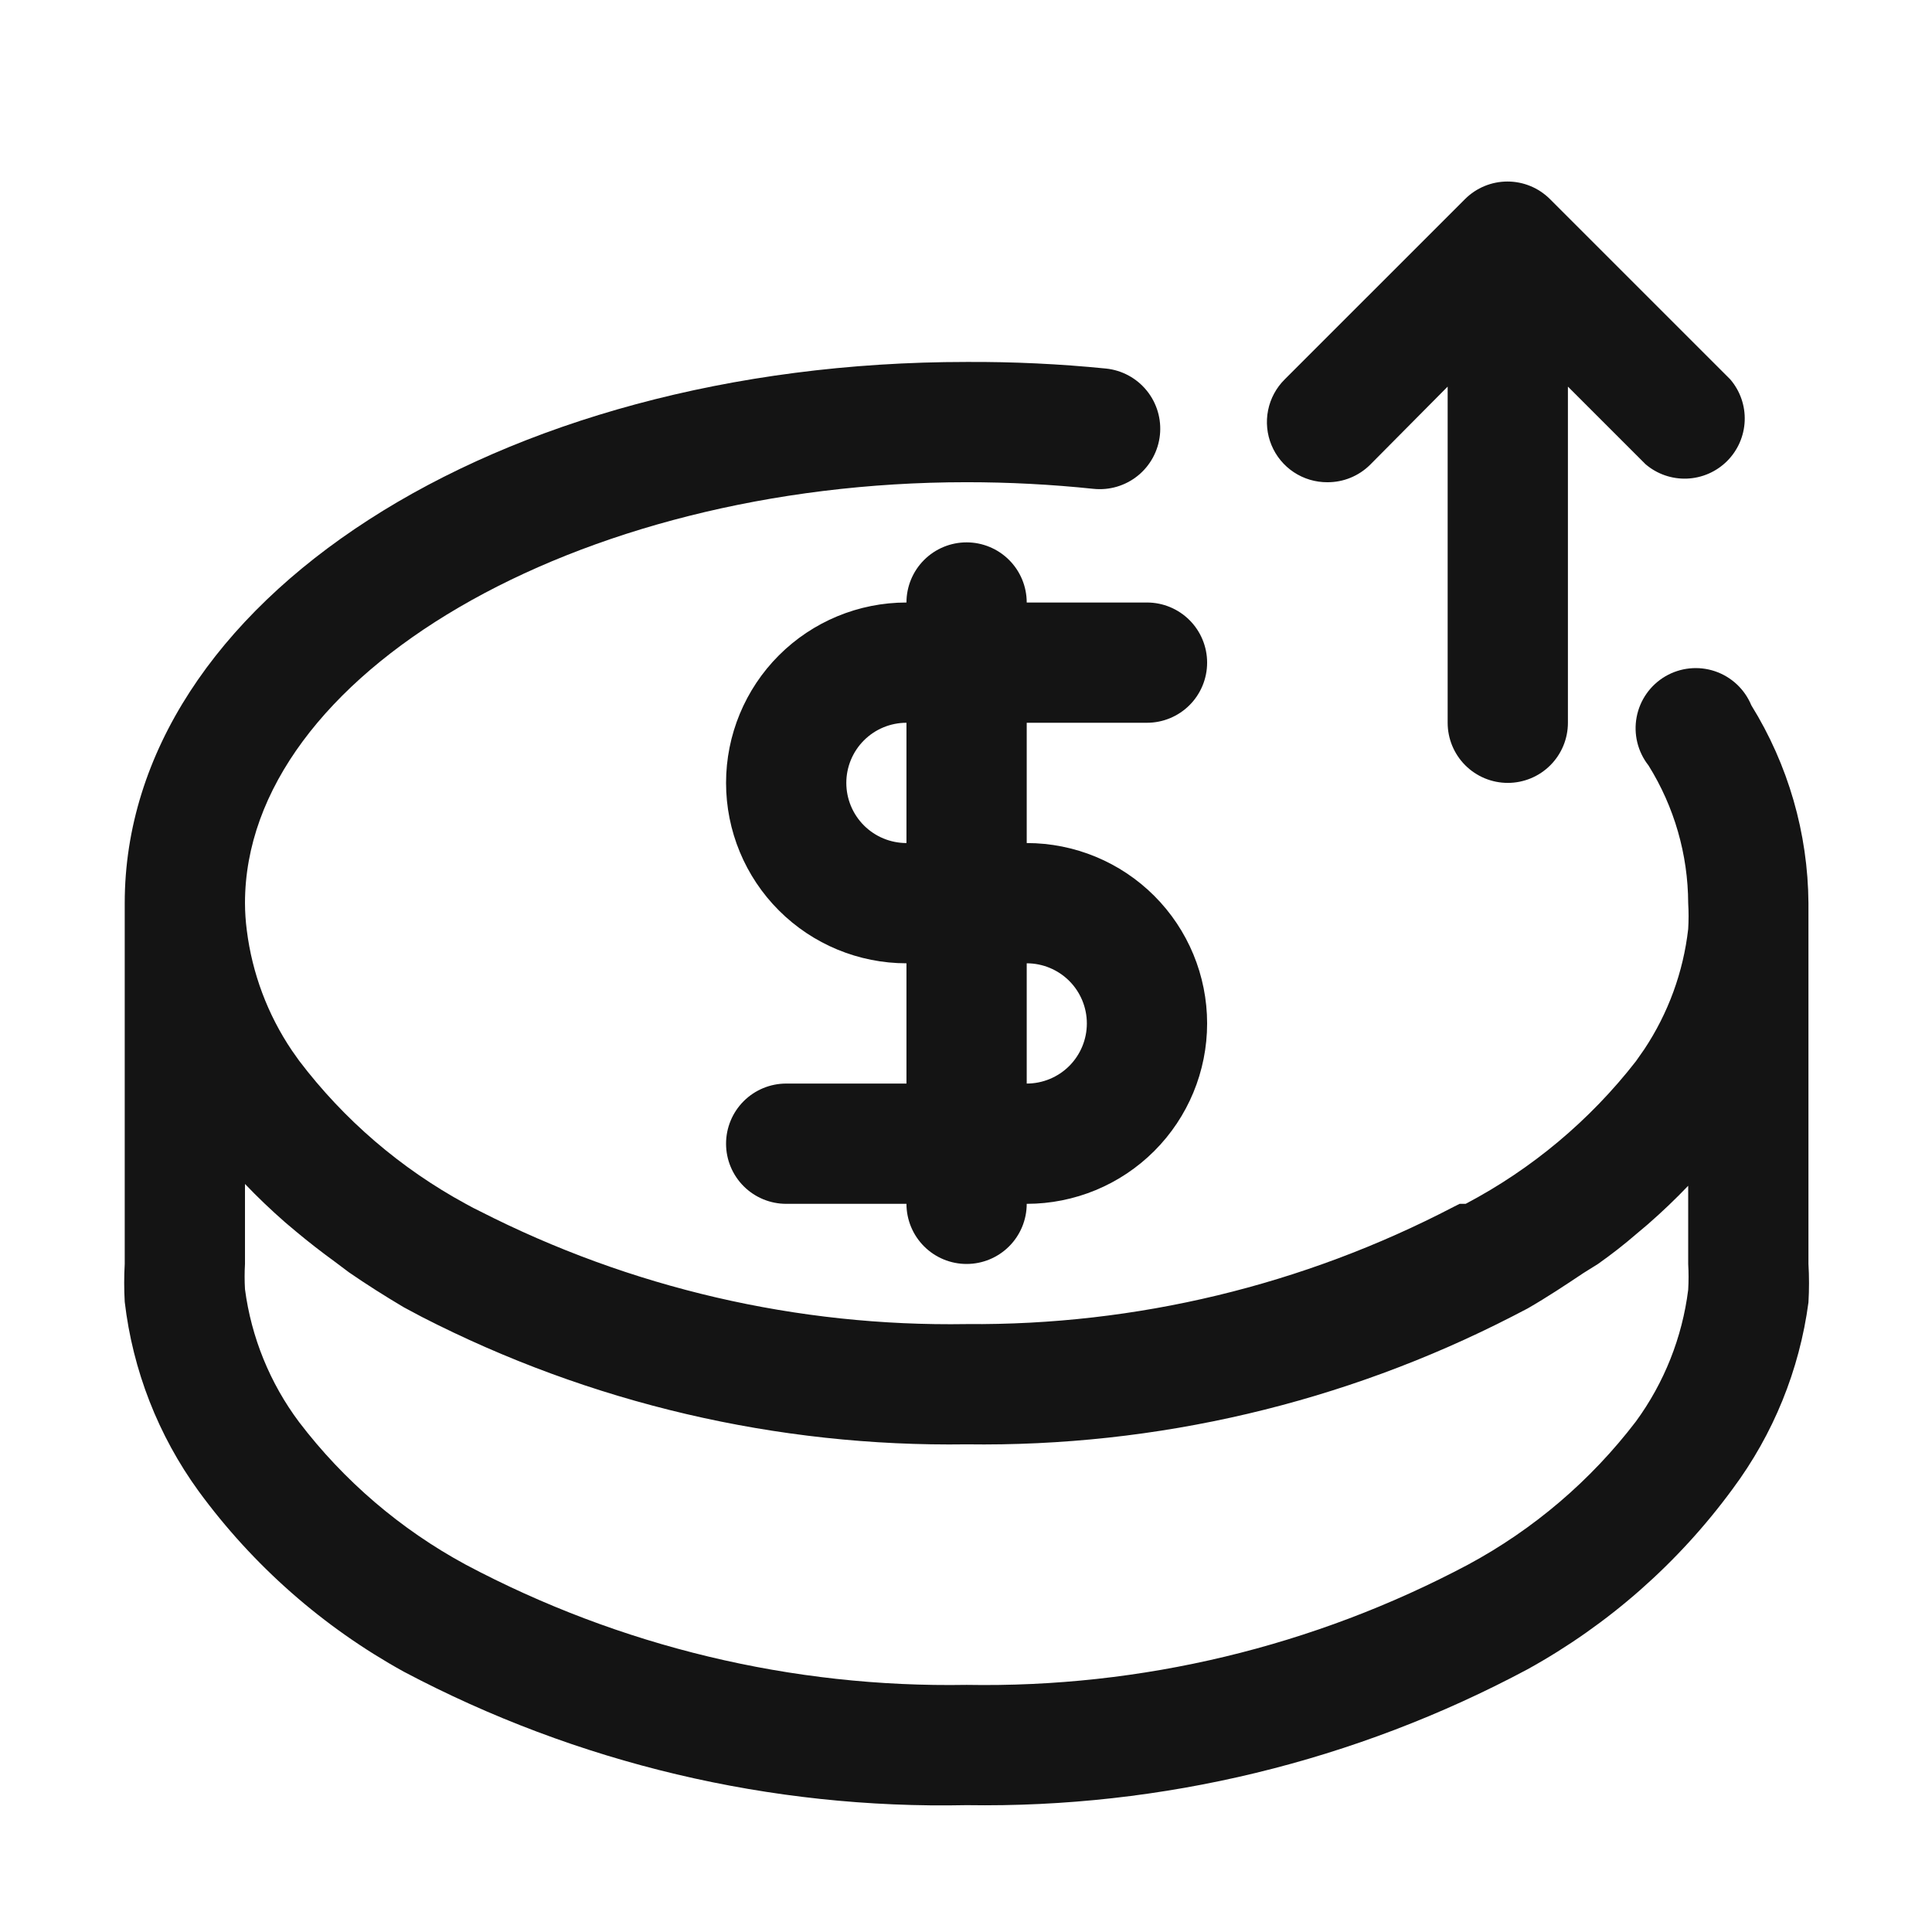 <svg width="154" height="154" viewBox="0 0 154 154" fill="none" xmlns="http://www.w3.org/2000/svg">
<path d="M139.599 56.22C139.337 55.587 138.944 55.017 138.443 54.548C137.943 54.08 137.348 53.724 136.699 53.505C136.05 53.286 135.361 53.209 134.679 53.279C133.998 53.348 133.339 53.563 132.747 53.909C132.156 54.255 131.645 54.724 131.25 55.284C130.855 55.844 130.585 56.482 130.458 57.155C130.33 57.828 130.348 58.521 130.511 59.187C130.674 59.852 130.978 60.475 131.402 61.014C133.456 64.308 134.551 68.109 134.566 71.99C134.607 72.677 134.607 73.365 134.566 74.051C134.176 77.479 132.976 80.765 131.067 83.638L130.396 84.596C126.732 89.303 122.108 93.176 116.831 95.956H116.351L115.872 96.196C103.892 102.446 90.559 105.656 77.047 105.543C63.563 105.76 50.232 102.665 38.222 96.531L37.742 96.292L37.119 95.956C31.935 93.138 27.409 89.25 23.842 84.548L23.267 83.734C21.331 80.865 20.1 77.581 19.672 74.147C19.579 73.432 19.531 72.711 19.528 71.99C19.528 53.824 45.891 38.437 77.047 38.437C80.425 38.437 83.801 38.613 87.161 38.965C88.432 39.098 89.704 38.721 90.697 37.917C91.691 37.112 92.324 35.946 92.457 34.675C92.591 33.404 92.214 32.131 91.409 31.138C90.605 30.145 89.439 29.512 88.167 29.378C84.472 29.008 80.76 28.832 77.047 28.851C39.42 28.851 9.942 48.024 9.942 71.99V100.75C9.885 101.755 9.885 102.763 9.942 103.769C10.579 109.225 12.61 114.424 15.837 118.868C20.175 124.793 25.753 129.7 32.182 133.248C45.987 140.556 61.43 144.219 77.047 143.889C92.632 144.133 108.022 140.405 121.768 133.056C128.195 129.506 133.773 124.599 138.113 118.676C141.356 114.317 143.434 109.203 144.152 103.817C144.212 102.796 144.212 101.771 144.152 100.75V71.99C144.112 66.415 142.537 60.959 139.599 56.22ZM134.566 100.75C134.605 101.436 134.605 102.124 134.566 102.811C134.09 106.607 132.655 110.22 130.396 113.308C126.799 118.017 122.24 121.906 117.022 124.716C104.726 131.249 90.969 134.548 77.047 134.302C63.14 134.542 49.401 131.243 37.119 124.716C31.938 121.913 27.413 118.041 23.842 113.356C21.519 110.254 20.033 106.605 19.528 102.763C19.489 102.092 19.489 101.42 19.528 100.75V94.374C20.535 95.429 21.589 96.436 22.739 97.442L23.65 98.209C24.609 99.008 25.616 99.791 26.67 100.558L27.82 101.421C29.21 102.379 30.648 103.29 32.182 104.201L33.62 104.968C47.046 111.859 61.958 115.348 77.047 115.129C92.172 115.341 107.117 111.835 120.569 104.92L121.768 104.297C123.35 103.386 124.788 102.427 126.226 101.468L127.376 100.75C128.462 99.983 129.485 99.184 130.444 98.353L131.354 97.586C132.505 96.579 133.559 95.573 134.566 94.518V100.75Z" fill="#141414"/>
<path d="M81.84 48.026C81.84 46.754 81.335 45.535 80.436 44.636C79.537 43.737 78.318 43.232 77.047 43.232C75.776 43.232 74.556 43.737 73.658 44.636C72.759 45.535 72.254 46.754 72.254 48.026C68.44 48.026 64.782 49.541 62.086 52.237C59.389 54.934 57.874 58.592 57.874 62.405C57.874 66.219 59.389 69.877 62.086 72.573C64.782 75.27 68.44 76.785 72.254 76.785V86.371H62.667C61.396 86.371 60.177 86.876 59.278 87.775C58.379 88.674 57.874 89.894 57.874 91.165C57.874 92.436 58.379 93.655 59.278 94.554C60.177 95.453 61.396 95.958 62.667 95.958H72.254C72.254 97.229 72.759 98.448 73.658 99.347C74.556 100.246 75.776 100.751 77.047 100.751C78.318 100.751 79.537 100.246 80.436 99.347C81.335 98.448 81.84 97.229 81.84 95.958C85.654 95.958 89.311 94.443 92.008 91.746C94.705 89.05 96.22 85.392 96.22 81.578C96.22 77.765 94.705 74.107 92.008 71.41C89.311 68.714 85.654 67.199 81.84 67.199V57.612H91.427C92.698 57.612 93.917 57.107 94.816 56.208C95.715 55.309 96.22 54.09 96.22 52.819C96.22 51.548 95.715 50.328 94.816 49.43C93.917 48.531 92.698 48.026 91.427 48.026H81.84ZM86.633 81.578C86.633 82.85 86.128 84.069 85.23 84.968C84.331 85.867 83.111 86.371 81.84 86.371V76.785C83.111 76.785 84.331 77.29 85.23 78.189C86.128 79.088 86.633 80.307 86.633 81.578ZM72.254 67.199C70.982 67.199 69.763 66.694 68.864 65.795C67.965 64.896 67.46 63.677 67.46 62.405C67.46 61.134 67.965 59.915 68.864 59.016C69.763 58.117 70.982 57.612 72.254 57.612V67.199Z" fill="#141414"/>
<path d="M105.806 38.439C106.437 38.442 107.062 38.322 107.646 38.083C108.23 37.844 108.762 37.493 109.21 37.049L115.393 30.817V57.612C115.393 58.883 115.898 60.102 116.797 61.001C117.696 61.9 118.915 62.405 120.186 62.405C121.457 62.405 122.676 61.9 123.575 61.001C124.474 60.102 124.979 58.883 124.979 57.612V30.817L131.163 37.001C132.079 37.786 133.259 38.196 134.465 38.15C135.672 38.103 136.816 37.603 137.67 36.749C138.523 35.896 139.023 34.751 139.07 33.545C139.117 32.339 138.706 31.159 137.921 30.242L123.541 15.863C122.643 14.97 121.428 14.469 120.162 14.469C118.896 14.469 117.681 14.97 116.783 15.863L102.403 30.242C101.727 30.913 101.266 31.769 101.079 32.703C100.892 33.636 100.987 34.604 101.352 35.484C101.717 36.363 102.335 37.114 103.129 37.64C103.922 38.166 104.854 38.444 105.806 38.439Z" fill="#141414"/>
</svg>

